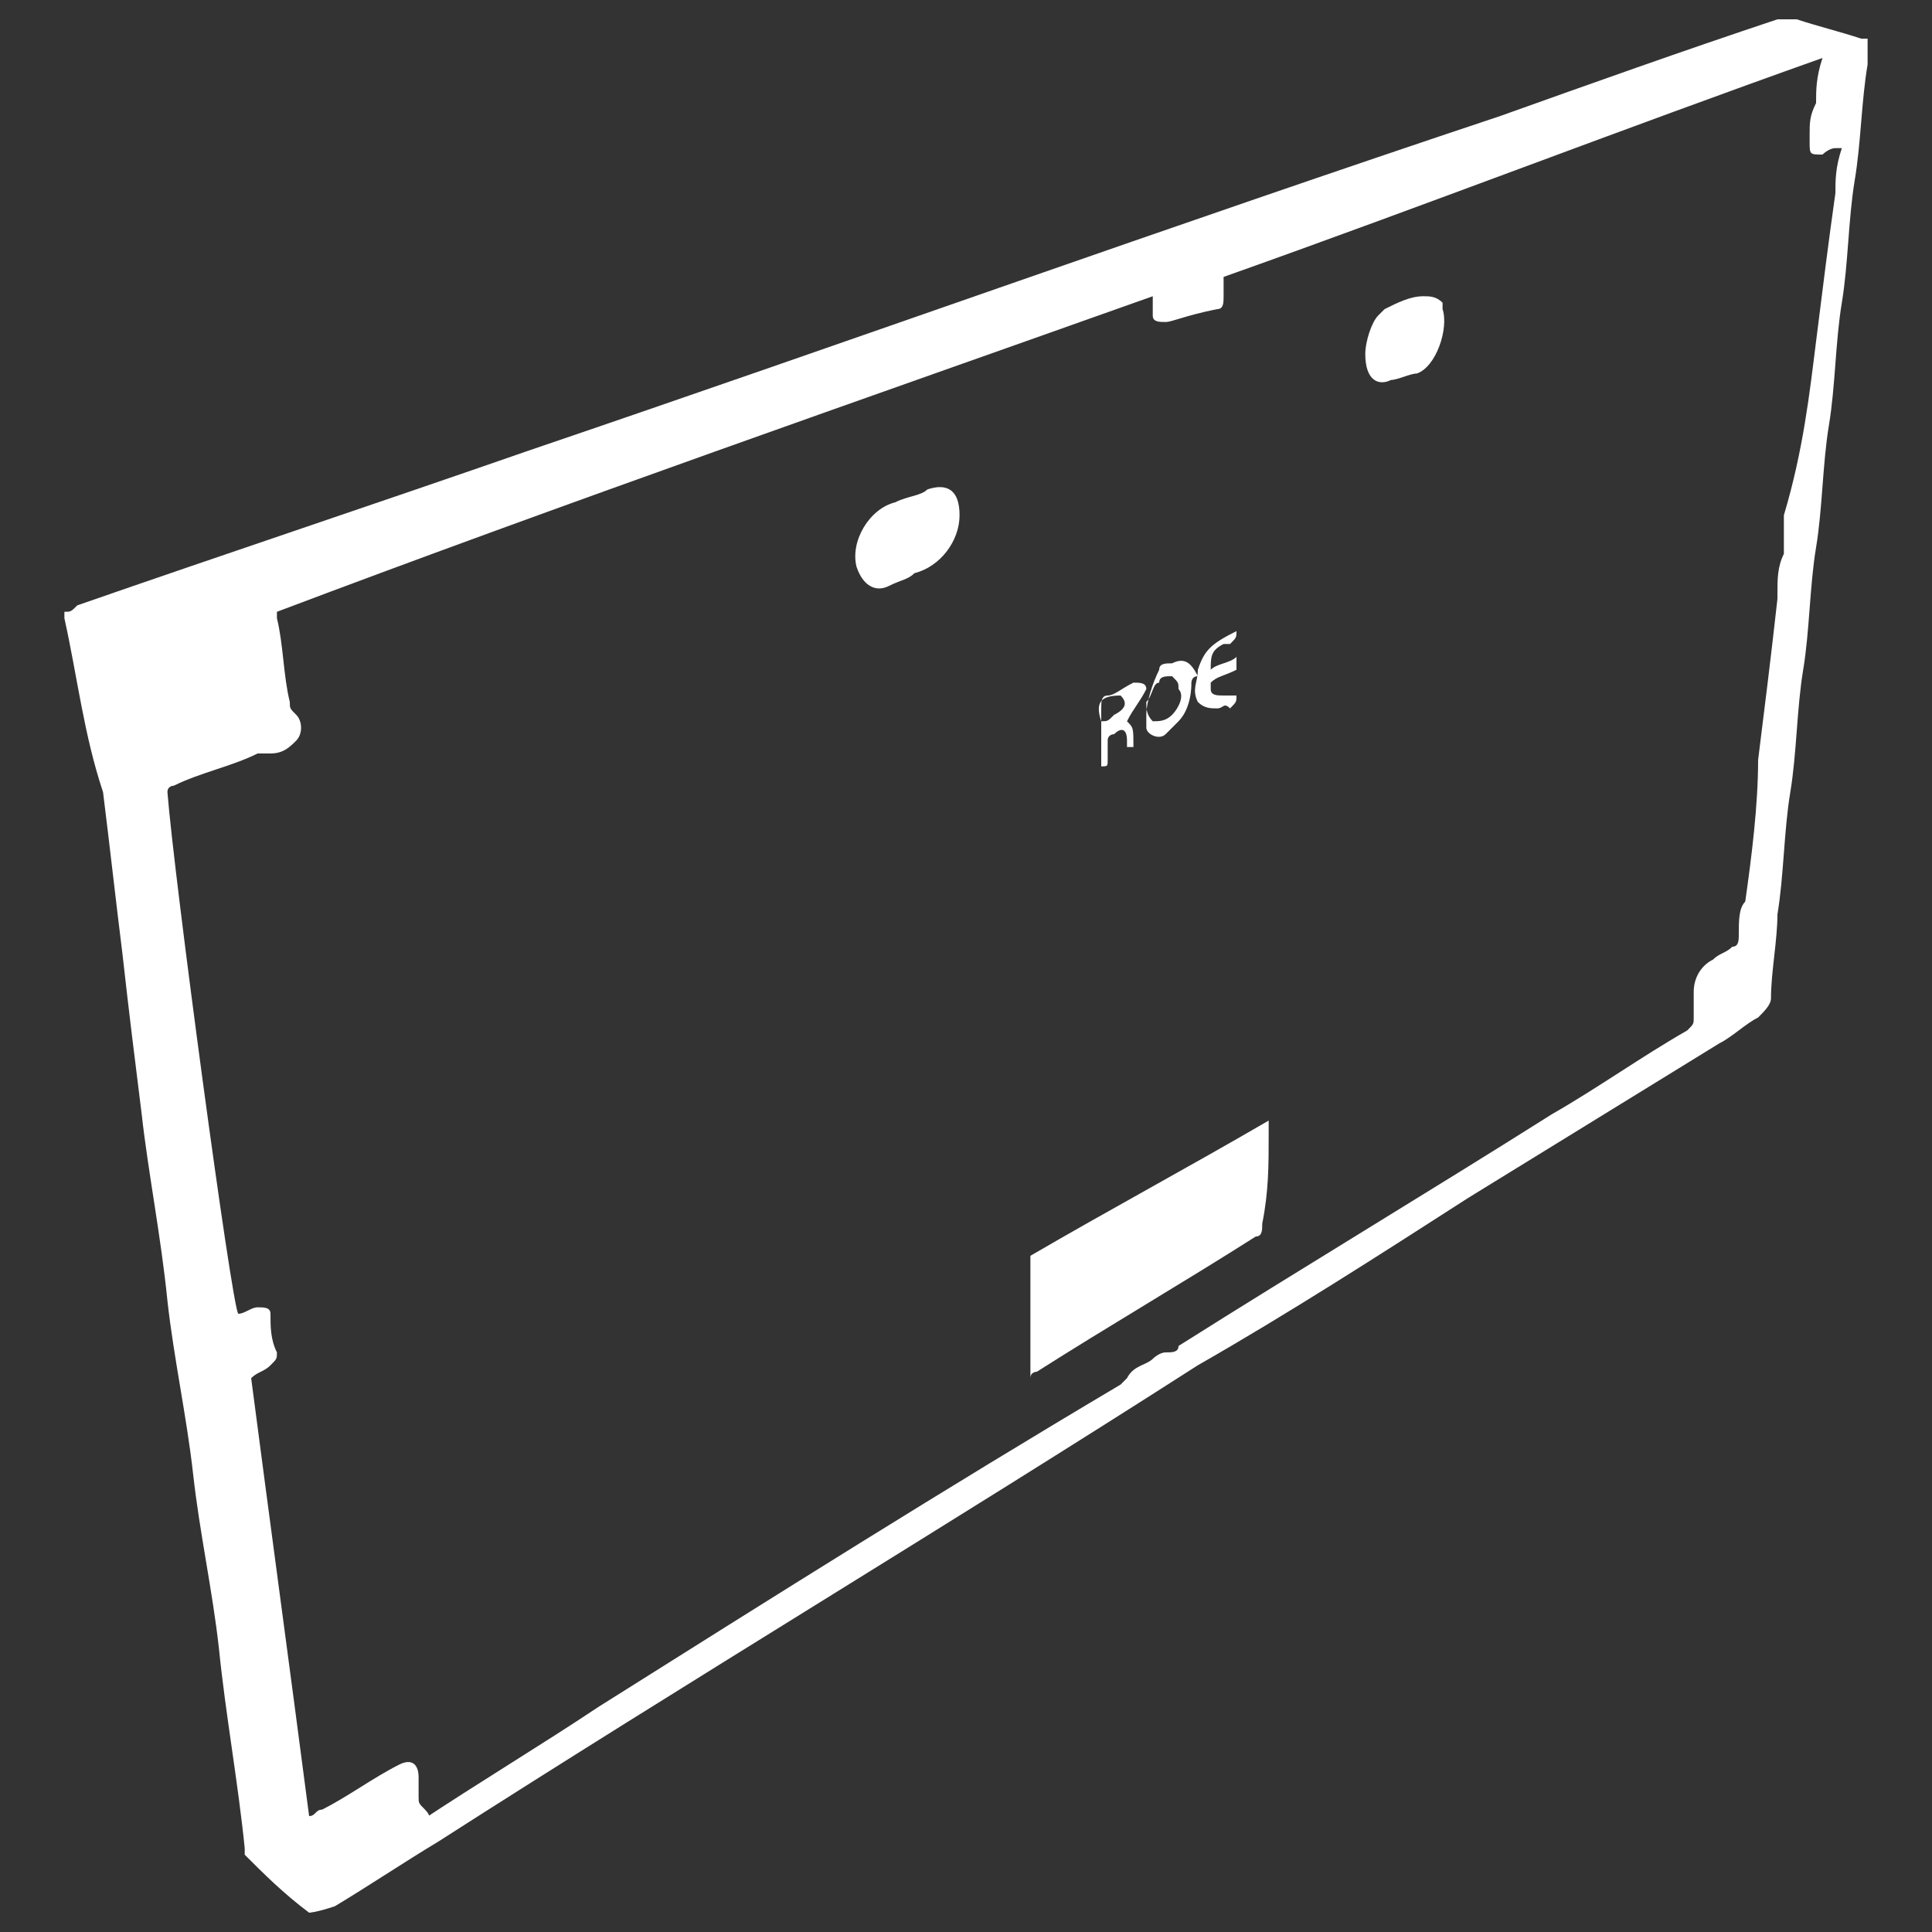 <?xml version="1.0" encoding="utf-8"?>
<!-- Generator: Adobe Illustrator 25.4.1, SVG Export Plug-In . SVG Version: 6.00 Build 0)  -->
<svg version="1.1" id="图层_1" xmlns="http://www.w3.org/2000/svg" xmlns:xlink="http://www.w3.org/1999/xlink" x="0px" y="0px"
	 viewBox="0 0 30 30" style="enable-background:new 0 0 30 30;" xml:space="preserve">
<rect x="0" y="0" width="30" height="30" fill="#333333" stroke="none"/>
<style type="text/css">
	.st0{fill:#FFFFFF;}
</style>
<g>
	<g>
		<path class="st0" d="M4.8,29.7c-0.4-0.3-0.7-0.6-1-0.9c0,0,0-0.1,0-0.1c-0.1-1-0.3-2.1-0.4-3.1c-0.1-0.9-0.3-1.8-0.4-2.7
			c-0.1-0.9-0.3-1.8-0.4-2.7c-0.1-1-0.3-2-0.4-2.9c-0.1-0.8-0.2-1.6-0.3-2.5c-0.1-0.8-0.2-1.7-0.3-2.5C1.3,11.4,1.2,10.5,1,9.6
			c0,0,0,0,0-0.1c0.1,0,0.1,0,0.2-0.1c2.3-0.8,4.7-1.6,7-2.4c5-1.7,10-3.5,15.1-5.2c1.4-0.5,2.8-1,4.3-1.5c0.1,0,0.2,0,0.3,0
			c0.3,0.1,0.7,0.2,1,0.3c0,0,0.1,0,0.1,0c0,0.1,0,0.3,0,0.4c-0.1,0.6-0.1,1.2-0.2,1.8c-0.1,0.6-0.1,1.3-0.2,1.9
			c-0.1,0.6-0.1,1.3-0.2,1.9c-0.1,0.6-0.1,1.3-0.2,1.9c-0.1,0.6-0.1,1.3-0.2,1.9c-0.1,0.6-0.1,1.3-0.2,1.9c-0.1,0.6-0.1,1.3-0.2,1.9
			c0,0.4-0.1,0.9-0.1,1.3c0,0.1-0.1,0.2-0.2,0.3c-0.2,0.1-0.4,0.3-0.6,0.4c-1.3,0.8-2.6,1.6-3.9,2.4c-1.4,0.9-2.8,1.8-4.2,2.6
			c-3.9,2.5-7.9,4.9-11.8,7.4c-0.5,0.3-1.1,0.7-1.6,1C4.9,29.7,4.8,29.7,4.8,29.7z M6.3,28.4c0.1-0.1,0.1-0.1,0.2-0.1
			c0.9-0.6,1.9-1.2,2.8-1.8c2.7-1.7,5.4-3.4,8.1-5c0,0,0.1-0.1,0.1-0.1c0.1-0.2,0.3-0.2,0.4-0.3c0,0,0.1-0.1,0.2-0.1
			c0.1,0,0.2,0,0.2-0.1c1.9-1.2,3.9-2.4,5.8-3.6c0.7-0.4,1.4-0.9,2.1-1.3c0.1-0.1,0.1-0.1,0.1-0.2c0-0.1,0-0.3,0-0.4
			c0-0.2,0.1-0.4,0.3-0.5c0.1-0.1,0.2-0.1,0.3-0.2c0.1,0,0.1-0.1,0.1-0.2c0-0.2,0-0.4,0.1-0.5c0.1-0.7,0.2-1.5,0.2-2.2
			c0.1-0.8,0.2-1.6,0.3-2.5c0,0,0-0.1,0-0.1c0-0.2,0-0.4,0.1-0.6c0-0.1,0-0.2,0-0.2c0-0.1,0-0.3,0-0.4C28,7,28.1,6.1,28.2,5.3
			c0.1-0.8,0.2-1.6,0.3-2.3c0-0.2,0-0.4,0.1-0.7c-0.1,0-0.1,0-0.1,0c-0.1,0-0.2,0.1-0.2,0.1c-0.2,0-0.2,0-0.2-0.2c0,0,0-0.1,0-0.1
			c0-0.2,0-0.3,0.1-0.5c0-0.2,0-0.4,0.1-0.7c-3.1,1.1-6.2,2.3-9.3,3.4c0,0.1,0,0.2,0,0.3c0,0.1,0,0.2-0.1,0.2
			C18.4,4.9,18.2,5,18.1,5c-0.1,0-0.2,0-0.2-0.1c0-0.1,0-0.2,0-0.3C13.4,6.2,8.8,7.8,4.3,9.5c0,0.1,0,0.1,0,0.1
			c0.1,0.4,0.1,0.9,0.2,1.3c0,0.1,0,0.1,0.1,0.2c0.1,0.1,0.1,0.3,0,0.4c-0.1,0.1-0.2,0.2-0.4,0.2c-0.1,0-0.1,0-0.2,0
			c-0.4,0.2-0.9,0.3-1.3,0.5c0,0-0.1,0-0.1,0.1c0.1,1.3,1,8,1.1,8.1c0.1,0,0.2-0.1,0.3-0.1c0.1,0,0.2,0,0.2,0.1c0,0.2,0,0.4,0.1,0.6
			c0,0.1,0,0.1-0.1,0.2c-0.1,0.1-0.2,0.1-0.3,0.2c0.3,2.3,0.6,4.5,0.9,6.8c0.1,0,0.1-0.1,0.2-0.1c0.4-0.2,0.8-0.5,1.2-0.7
			c0.2-0.1,0.3,0,0.3,0.2c0,0.1,0,0.2,0,0.3c0,0.1,0,0.1,0.1,0.2c0.1,0.1,0.1,0.2,0,0.3C6.4,28.3,6.4,28.3,6.3,28.4z"/>
		<path class="st0" d="M19.7,17.4c0,0.1,0,0.1,0,0.2c0,0.5,0,0.9-0.1,1.4c0,0.1,0,0.2-0.1,0.2c-1.1,0.7-2.3,1.4-3.4,2.1
			c0,0-0.1,0-0.1,0.1c0-0.6,0-1.2,0-1.9C17.2,18.8,18.5,18.1,19.7,17.4z"/>
		<path class="st0" d="M14.9,8c0,0.4-0.3,0.8-0.7,0.9C14.1,9,14,9,13.8,9.1c-0.2,0.1-0.4,0-0.5-0.3c-0.1-0.4,0.2-0.9,0.6-1
			c0.2-0.1,0.4-0.1,0.5-0.2C14.7,7.5,14.9,7.6,14.9,8C14.9,8,14.9,8,14.9,8z"/>
		<path class="st0" d="M21.2,5.5c0-0.2,0.1-0.5,0.2-0.6c0,0,0.1-0.1,0.1-0.1c0.2-0.1,0.4-0.2,0.6-0.2c0.1,0,0.2,0,0.3,0.1
			c0,0,0,0,0,0.1c0.1,0.3-0.1,0.9-0.4,1c-0.1,0-0.3,0.1-0.4,0.1C21.4,6,21.2,5.9,21.2,5.5C21.2,5.6,21.2,5.6,21.2,5.5z"/>
		<path class="st0" d="M17.5,11.2c0.1,0.1,0.1,0.1,0.1,0.4c0,0,0,0,0,0c0,0-0.1,0-0.1,0c0,0,0,0,0,0c0,0,0-0.1,0-0.1
			c0-0.2-0.1-0.2-0.2-0.1c0,0-0.1,0-0.1,0.1c0,0.1,0,0.2,0,0.3c0,0.1,0,0.1-0.1,0.1c0,0,0-0.1,0-0.1c0-0.3,0-0.6,0-0.8
			c0-0.1,0-0.2,0.1-0.2c0.1,0,0.2-0.1,0.4-0.2c0.1,0,0.2,0,0.2,0.1C17.7,10.9,17.6,11,17.5,11.2z M17.4,10.8c-0.3,0-0.4,0.1-0.3,0.4
			c0,0,0,0,0,0c0.1,0,0.1,0,0.2-0.1C17.5,11,17.5,10.9,17.4,10.8z"/>
		<path class="st0" d="M18.5,10.6c0,0.3-0.1,0.5-0.2,0.6c-0.1,0.1-0.1,0.1-0.2,0.2c-0.1,0.1-0.3,0-0.3-0.1c0-0.1,0-0.1,0-0.2
			c0-0.2,0.1-0.5,0.2-0.7c0-0.1,0.1-0.1,0.2-0.1c0.2-0.1,0.3,0,0.4,0.2C18.5,10.5,18.5,10.6,18.5,10.6z M17.8,10.9
			c0,0.1,0,0.2,0.1,0.3c0.1,0,0.2,0,0.3-0.1c0.1-0.1,0.2-0.3,0.1-0.4c0-0.1,0-0.1-0.1-0.2c-0.1,0-0.2,0-0.2,0.1
			C17.9,10.6,17.9,10.8,17.8,10.9z"/>
		<path class="st0" d="M18.8,10.6c0,0,0,0.1,0,0.1c0,0.1,0.1,0.1,0.2,0.1c0,0,0.1,0,0.1,0c0,0,0.1,0,0.1,0c0,0.1,0,0.1-0.1,0.2
			C19,10.9,19,11,18.9,11c-0.1,0-0.2,0-0.3-0.1c-0.1-0.2,0-0.3,0-0.5c0.1-0.3,0.2-0.4,0.6-0.6c0,0.1,0,0.1-0.1,0.2
			C19.1,10,19,10,19,10c-0.2,0.1-0.2,0.2-0.2,0.4c0.1-0.1,0.3-0.1,0.4-0.2c0,0.1,0,0.1,0,0.2C19,10.5,18.9,10.5,18.8,10.6z"/>
	</g>
</g>
</svg>
